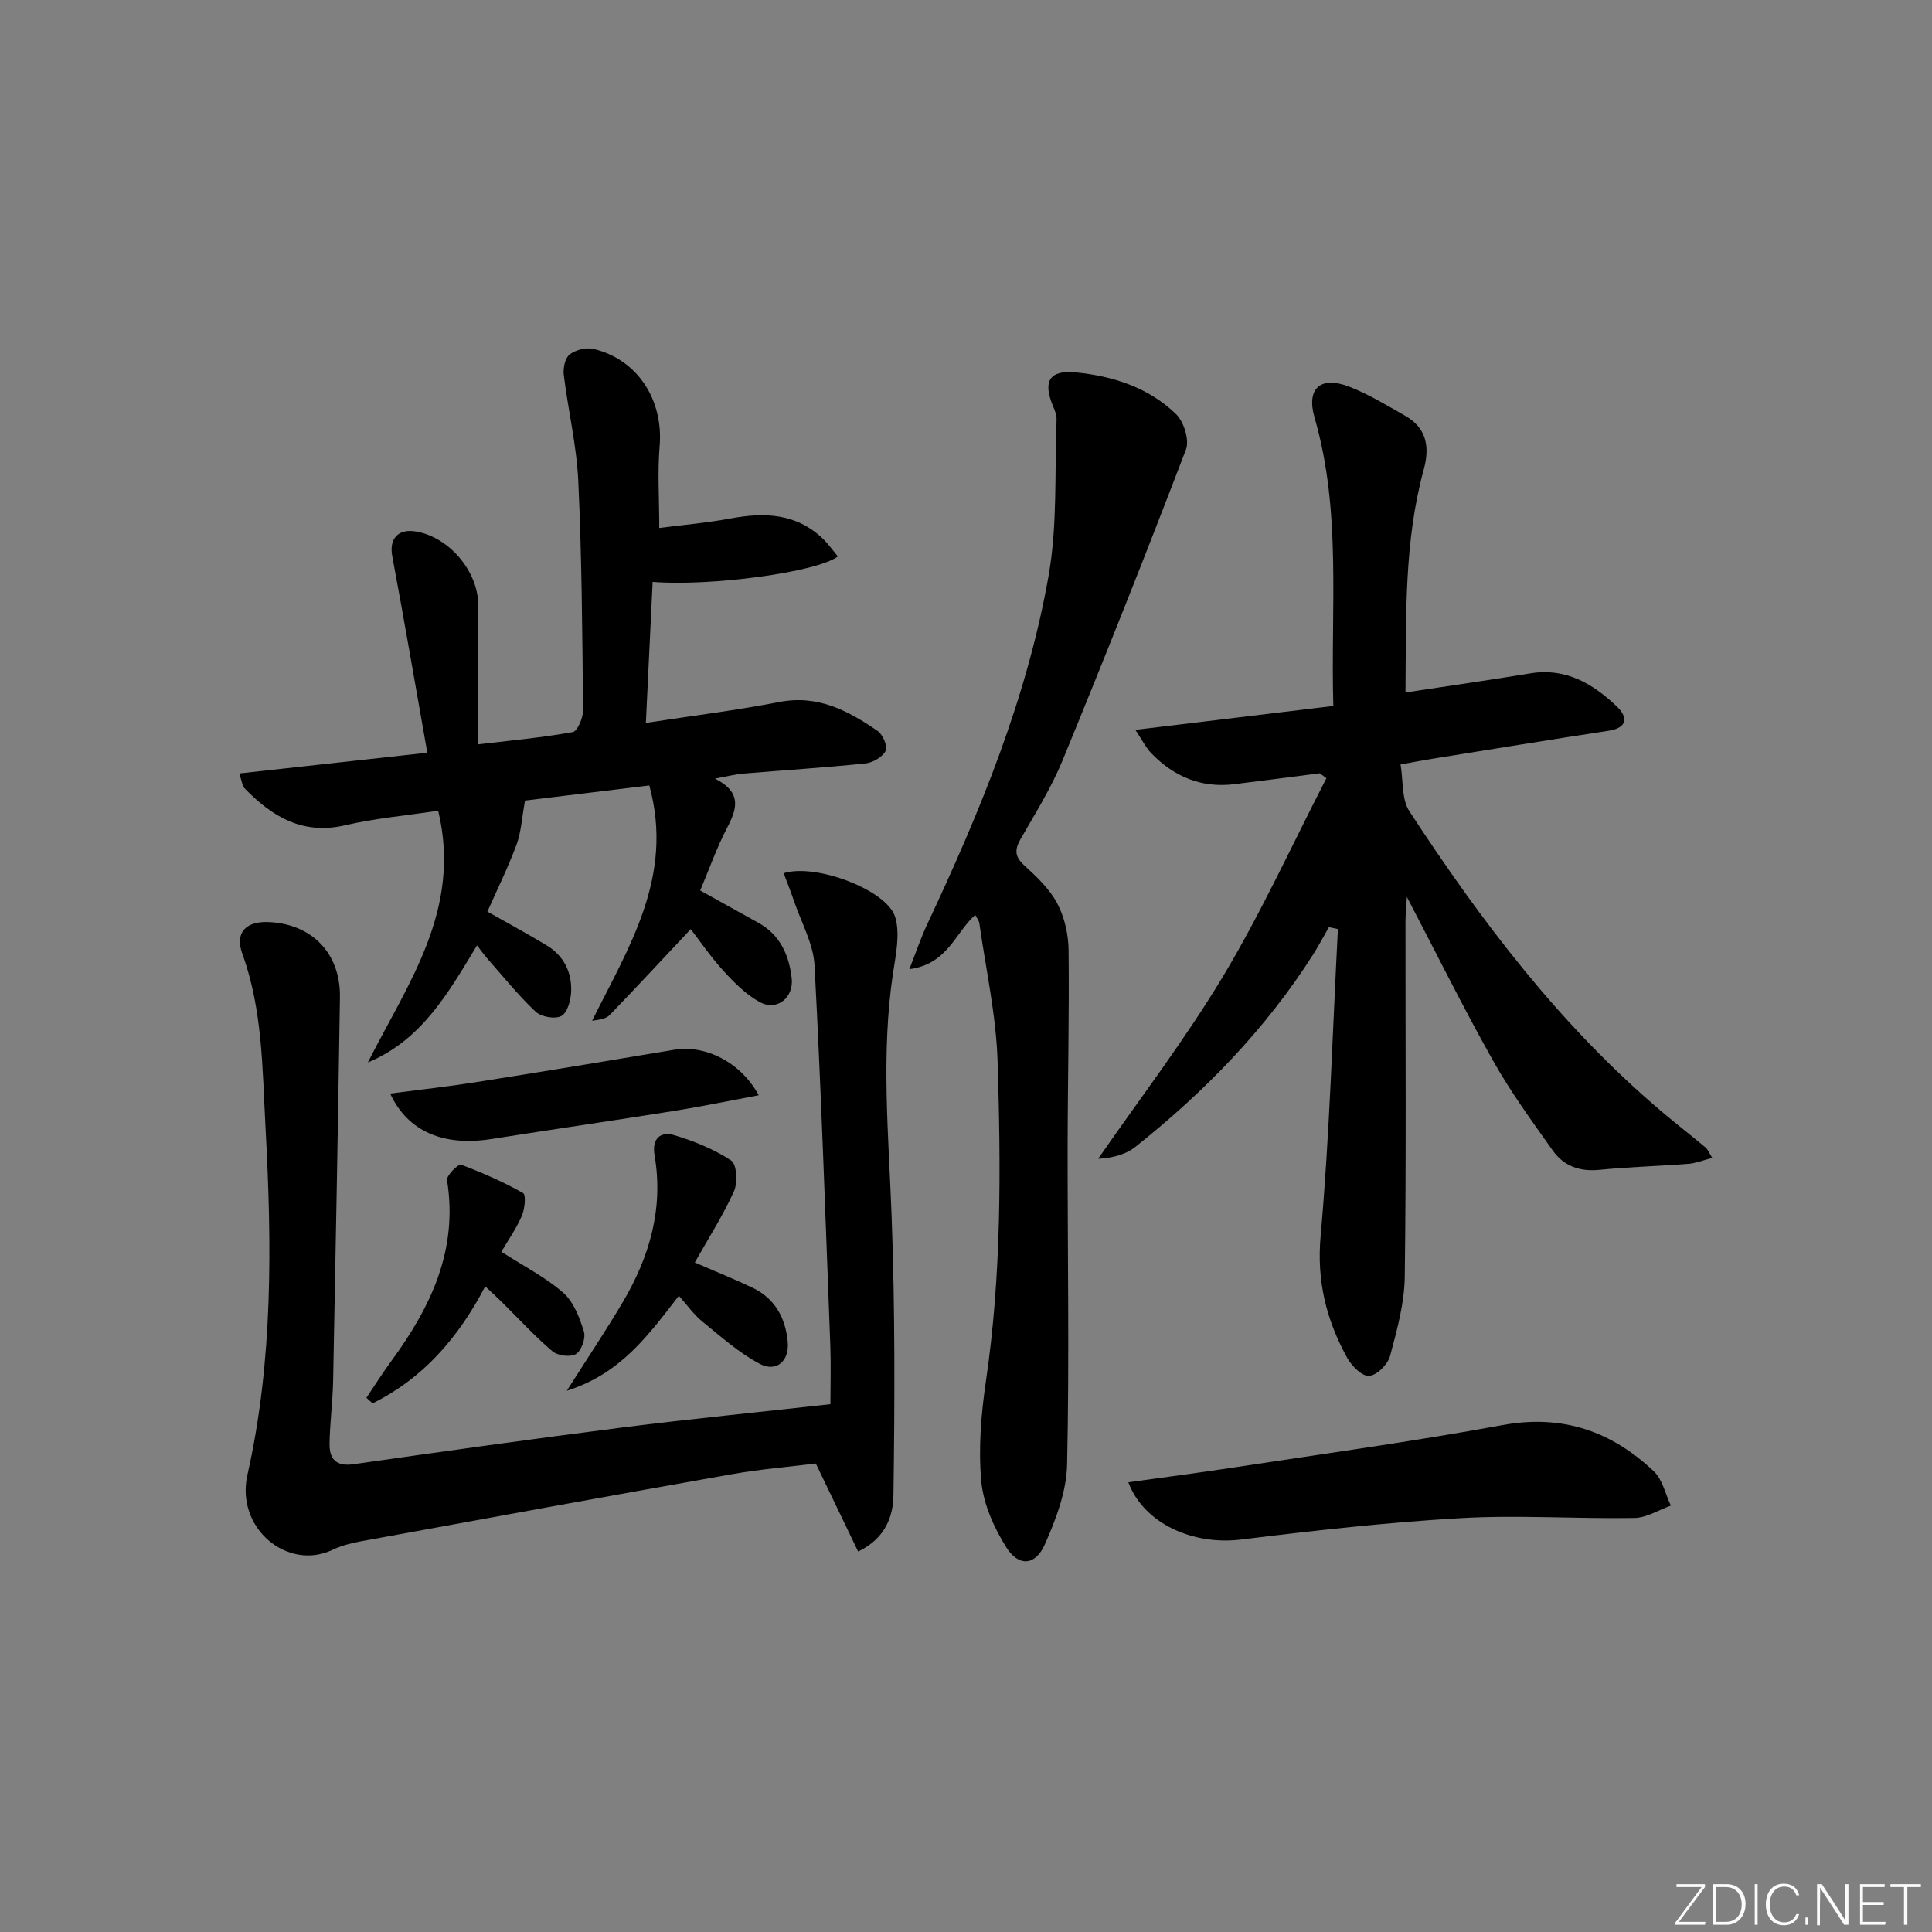 <svg enable-background="new 0 0 400 400" viewBox="0 0 400 400" xmlns="http://www.w3.org/2000/svg"><rect x="0" y="0" width="400" height="400" fill="#808080" stroke="none"/><g fill="#fafbfc"><path d="m346.9 398 5.4-7.3h-5.2v-.6h5.9v.6l-5.4 7.2h5.5l-.1.6h-6.2v-.5z"/><path d="m354.7 390.1h2.8c2.3 0 3.9 1.6 3.9 4.1s-1.6 4.3-3.9 4.3h-2.8zm.6 7.8h2c2.2 0 3.3-1.6 3.3-3.6 0-1.8-1-3.6-3.3-3.6h-2z"/><path d="m363.9 390.1v8.4h-.6v-8.4z"/><path d="m372.5 396.3c-.4 1.3-1.4 2.3-3.2 2.3-2.4 0-3.7-1.9-3.7-4.3 0-2.3 1.2-4.3 3.7-4.3 1.8 0 2.9 1 3.2 2.4h-.6c-.4-1.1-1.1-1.8-2.5-1.8-2.1 0-3 1.9-3 3.7s.9 3.7 3 3.7c1.4 0 2.1-.7 2.5-1.7z"/><path d="m373.8 398.5v-1.5h.6v1.5z"/><path d="m376.2 398.5v-8.4h1c1.3 2 4.4 6.7 4.9 7.6-.1-1.2-.1-2.4-.1-3.8v-3.8h.7v8.4h-.9c-1.2-1.9-4.4-6.8-5-7.7.1 1.1 0 2.3 0 3.9v3.9h-.6z"/><path d="m390 394.4h-4.3v3.5h4.7l-.1.6h-5.2v-8.4h5.1v.6h-4.5v3.1h4.3z"/><path d="m394.2 390.7h-2.8v-.6h6.3v.6h-2.8v7.8h-.7z"/></g><path d="m273.24 160.1c-5.91.76-11.81 1.54-17.72 2.26-6.79.83-12.44-1.56-17.11-6.36-1.17-1.21-1.95-2.81-3.35-4.89 14.21-1.72 27.47-3.32 40.99-4.95-.58-20.4 1.75-40.24-3.88-59.68-1.77-6.09 1.25-8.72 7.2-6.41 4 1.55 7.72 3.85 11.47 5.96 4.49 2.53 5.23 6.42 3.94 11.15-4.09 14.93-3.64 30.22-3.79 46.19 8.95-1.36 17.42-2.57 25.87-3.96 7.33-1.2 12.93 2.15 17.86 6.83 2.2 2.08 2.48 4.41-1.66 5.05-12.13 1.86-24.24 3.83-36.36 5.78-1.96.31-3.9.69-6.73 1.2.58 3.42.2 7.18 1.8 9.65 14.86 22.77 31.21 44.35 52.1 62.08 3.04 2.58 6.19 5.02 9.25 7.58.46.38.68 1.03 1.39 2.15-1.93.5-3.42 1.11-4.96 1.23-6.13.48-12.29.63-18.4 1.24-4.06.41-7.38-.77-9.64-3.96-4.32-6.08-8.74-12.15-12.39-18.64-6.11-10.86-11.64-22.03-17.84-33.9-.13 2.2-.29 3.69-.29 5.18-.02 24.49.17 48.98-.15 73.46-.07 5.5-1.61 11.06-3.05 16.43-.47 1.73-2.73 3.97-4.32 4.1-1.44.11-3.62-2.04-4.54-3.72-4.3-7.82-6.35-15.86-5.51-25.22 1.88-21.13 2.46-42.37 3.58-63.57-.62-.14-1.24-.27-1.86-.41-1.1 1.92-2.14 3.89-3.32 5.75-9.86 15.47-22.49 28.41-36.78 39.77-1.97 1.56-4.63 2.26-7.68 2.45 8.7-12.58 18.05-24.76 25.9-37.85 7.9-13.18 14.3-27.26 21.36-40.95-.45-.33-.91-.68-1.38-1.02z" fill="#010000"/><path d="m88.47 155.84c-2.49-14.05-4.77-27.4-7.26-40.71-.66-3.52 1.15-5.71 4.86-5.1 6.95 1.14 12.97 8.31 12.95 15.31-.04 9.46-.02 18.92-.02 28.77 6.85-.82 13.27-1.4 19.57-2.54.99-.18 2.16-2.95 2.15-4.52-.16-15.81-.26-31.63-.99-47.41-.34-7.38-2.11-14.68-3.01-22.05-.17-1.38.28-3.48 1.23-4.21 1.25-.95 3.44-1.5 4.96-1.13 9.14 2.2 14.46 10.58 13.66 20.13-.45 5.27-.08 10.61-.08 16.93 4.79-.62 9.83-1.05 14.78-1.97 7.03-1.3 13.61-1.08 19.11 4.21 1.14 1.09 2.05 2.41 3.09 3.65-4.35 3.29-26.39 6.23-38.35 5.27-.46 9.57-.92 19.12-1.4 29.2 9.72-1.49 18.74-2.6 27.64-4.33 7.99-1.55 14.28 1.82 20.36 6.01 1.08.74 2.11 3.22 1.64 4.12-.65 1.27-2.65 2.43-4.18 2.59-8.43.87-16.89 1.4-25.33 2.11-1.63.14-3.24.56-5.82 1.03 5.71 2.91 4.53 6.33 2.47 10.27-2.13 4.09-3.67 8.48-5.53 12.9 4.23 2.35 8.13 4.51 12.03 6.68 4.49 2.49 6.34 6.6 6.91 11.45.48 4.07-3.09 6.94-6.67 4.94-2.81-1.56-5.23-4-7.44-6.42-2.65-2.9-4.88-6.18-6.79-8.65-5.7 6.07-11.18 11.97-16.77 17.77-.73.76-2.01.98-3.65 1.19 7.54-15.19 17.04-29.83 11.84-48.71-9.16 1.11-18.14 2.21-25.73 3.13-.67 3.65-.8 6.53-1.75 9.11-1.72 4.65-3.93 9.12-6.04 13.88 4.27 2.42 8.31 4.6 12.24 6.97 3.58 2.16 5.28 5.59 5.1 9.66-.08 1.76-.79 4.32-2.03 4.98-1.3.7-4.18.19-5.33-.9-3.61-3.4-6.73-7.3-10.03-11.03-.64-.73-1.2-1.53-2.1-2.69-5.93 9.82-11.44 19.6-22.6 24.24 8.23-16.3 19.51-31.6 14.56-52.12-6.58 1-13.01 1.56-19.24 3.01-8.81 2.05-15.13-1.76-20.83-7.64-.49-.5-.54-1.42-1.12-3.08 13.04-1.44 25.6-2.83 38.94-4.3z" fill="#010000"/><path d="m171.93 290.72c0-3.86.13-7.98-.02-12.09-1-26.26-1.88-52.53-3.27-78.77-.24-4.46-2.72-8.81-4.21-13.2-.67-1.97-1.44-3.9-2.18-5.87 6.57-2.1 21.35 3.44 23.08 9.05 1.08 3.53.13 7.82-.45 11.7-2.5 16.76-.9 33.48-.28 50.26.72 19.24.65 38.52.38 57.77-.06 4.2-1.55 8.9-7.31 11.66-2.83-5.88-5.59-11.61-8.76-18.22-5.11.63-11.34 1.14-17.47 2.22-25.66 4.54-51.3 9.23-76.93 13.92-1.95.36-3.92.9-5.7 1.74-9.27 4.39-20.08-4.46-17.58-15.55 5.34-23.68 5.05-47.85 3.74-71.98-.66-12.09-.58-24.25-4.8-35.9-1.55-4.27.63-6.69 5.22-6.56 9.09.27 15.13 6.41 14.99 15.56-.4 26.47-.89 52.94-1.41 79.41-.09 4.32-.66 8.62-.74 12.94-.06 3.16 1.24 4.87 4.96 4.34 18.58-2.65 37.16-5.25 55.78-7.62 13.83-1.74 27.72-3.11 42.96-4.81z" fill="#010000"/><path d="m201.91 189.42c-4.18 3.73-5.68 10.18-13.64 11.24 1.46-3.71 2.42-6.57 3.69-9.28 10.91-23.21 20.7-46.9 25.15-72.25 1.85-10.54 1.22-21.51 1.64-32.29.04-.94-.4-1.95-.78-2.86-2.07-5.04-.7-7.39 4.69-6.88 7.74.74 15.12 3.12 20.81 8.62 1.63 1.57 2.82 5.39 2.07 7.35-8.24 21.55-16.77 43-25.54 64.34-2.32 5.66-5.62 10.94-8.68 16.27-1.28 2.24-1.26 3.66.75 5.5 2.56 2.34 5.25 4.88 6.83 7.88 1.52 2.88 2.31 6.46 2.34 9.74.15 13.65-.19 27.31-.2 40.97-.02 21.82.37 43.65-.11 65.46-.12 5.57-2.31 11.34-4.62 16.54-1.96 4.42-5.43 4.65-8 .54-2.55-4.08-4.72-8.96-5.15-13.66-.61-6.82-.04-13.86.96-20.67 3.25-22.02 3.11-44.15 2.42-66.26-.3-9.54-2.43-19.03-3.77-28.53-.08-.59-.53-1.12-.86-1.77z" fill="#010000"/><path d="m233.61 306.89c7.23-1.01 14.08-1.89 20.91-2.93 18.85-2.88 37.75-5.45 56.5-8.9 12.43-2.29 22.59 1.24 31.39 9.56 1.8 1.7 2.38 4.7 3.52 7.1-2.52.9-5.02 2.52-7.55 2.56-11.97.2-23.99-.65-35.92.03-15.22.87-30.42 2.58-45.56 4.44-9.79 1.2-20.05-3.21-23.29-11.86z" fill="#010000"/><path d="m143.85 261.39c4.44 1.93 8.27 3.46 11.99 5.24 4.62 2.22 6.78 6.24 7.25 11.15.38 3.99-2.33 6.43-5.82 4.58-4.29-2.28-8.04-5.64-11.85-8.74-1.76-1.43-3.11-3.37-4.87-5.34-6.3 8.11-11.95 16.09-23.2 19.66 4.41-6.95 8.15-12.53 11.57-18.31 5.55-9.38 8.49-19.41 6.6-30.44-.59-3.43 1.19-5.05 4.17-4.14 4.08 1.24 8.18 2.9 11.7 5.23 1.15.76 1.37 4.57.58 6.34-2.24 4.97-5.21 9.6-8.12 14.77z" fill="#010000"/><path d="m80.78 226.41c6.27-.82 11.98-1.45 17.64-2.34 13.74-2.17 27.46-4.43 41.18-6.73 6.39-1.07 13.76 2.54 17.49 9.42-6 1.12-11.7 2.31-17.44 3.23-12.59 2.01-25.22 3.83-37.81 5.82-9.9 1.58-17.38-1.45-21.06-9.4z" fill="#010000"/><path d="m100.46 266.33c-5.67 10.86-13 19.11-23.32 24.22-.43-.38-.86-.76-1.28-1.15 1.72-2.55 3.36-5.16 5.18-7.64 8.16-11.15 13.85-23 11.51-37.43-.15-.94 2.34-3.39 2.89-3.19 4.42 1.64 8.77 3.56 12.87 5.88.63.36.34 3.31-.28 4.73-1.16 2.67-2.87 5.1-4.23 7.41 4.67 3.01 9.15 5.28 12.81 8.49 2.16 1.89 3.38 5.15 4.28 8.03.42 1.33-.49 3.93-1.62 4.65-1.12.71-3.79.37-4.89-.56-3.66-3.1-6.91-6.67-10.34-10.05-1.06-1.06-2.15-2.05-3.58-3.39z" fill="#010000"/></svg>